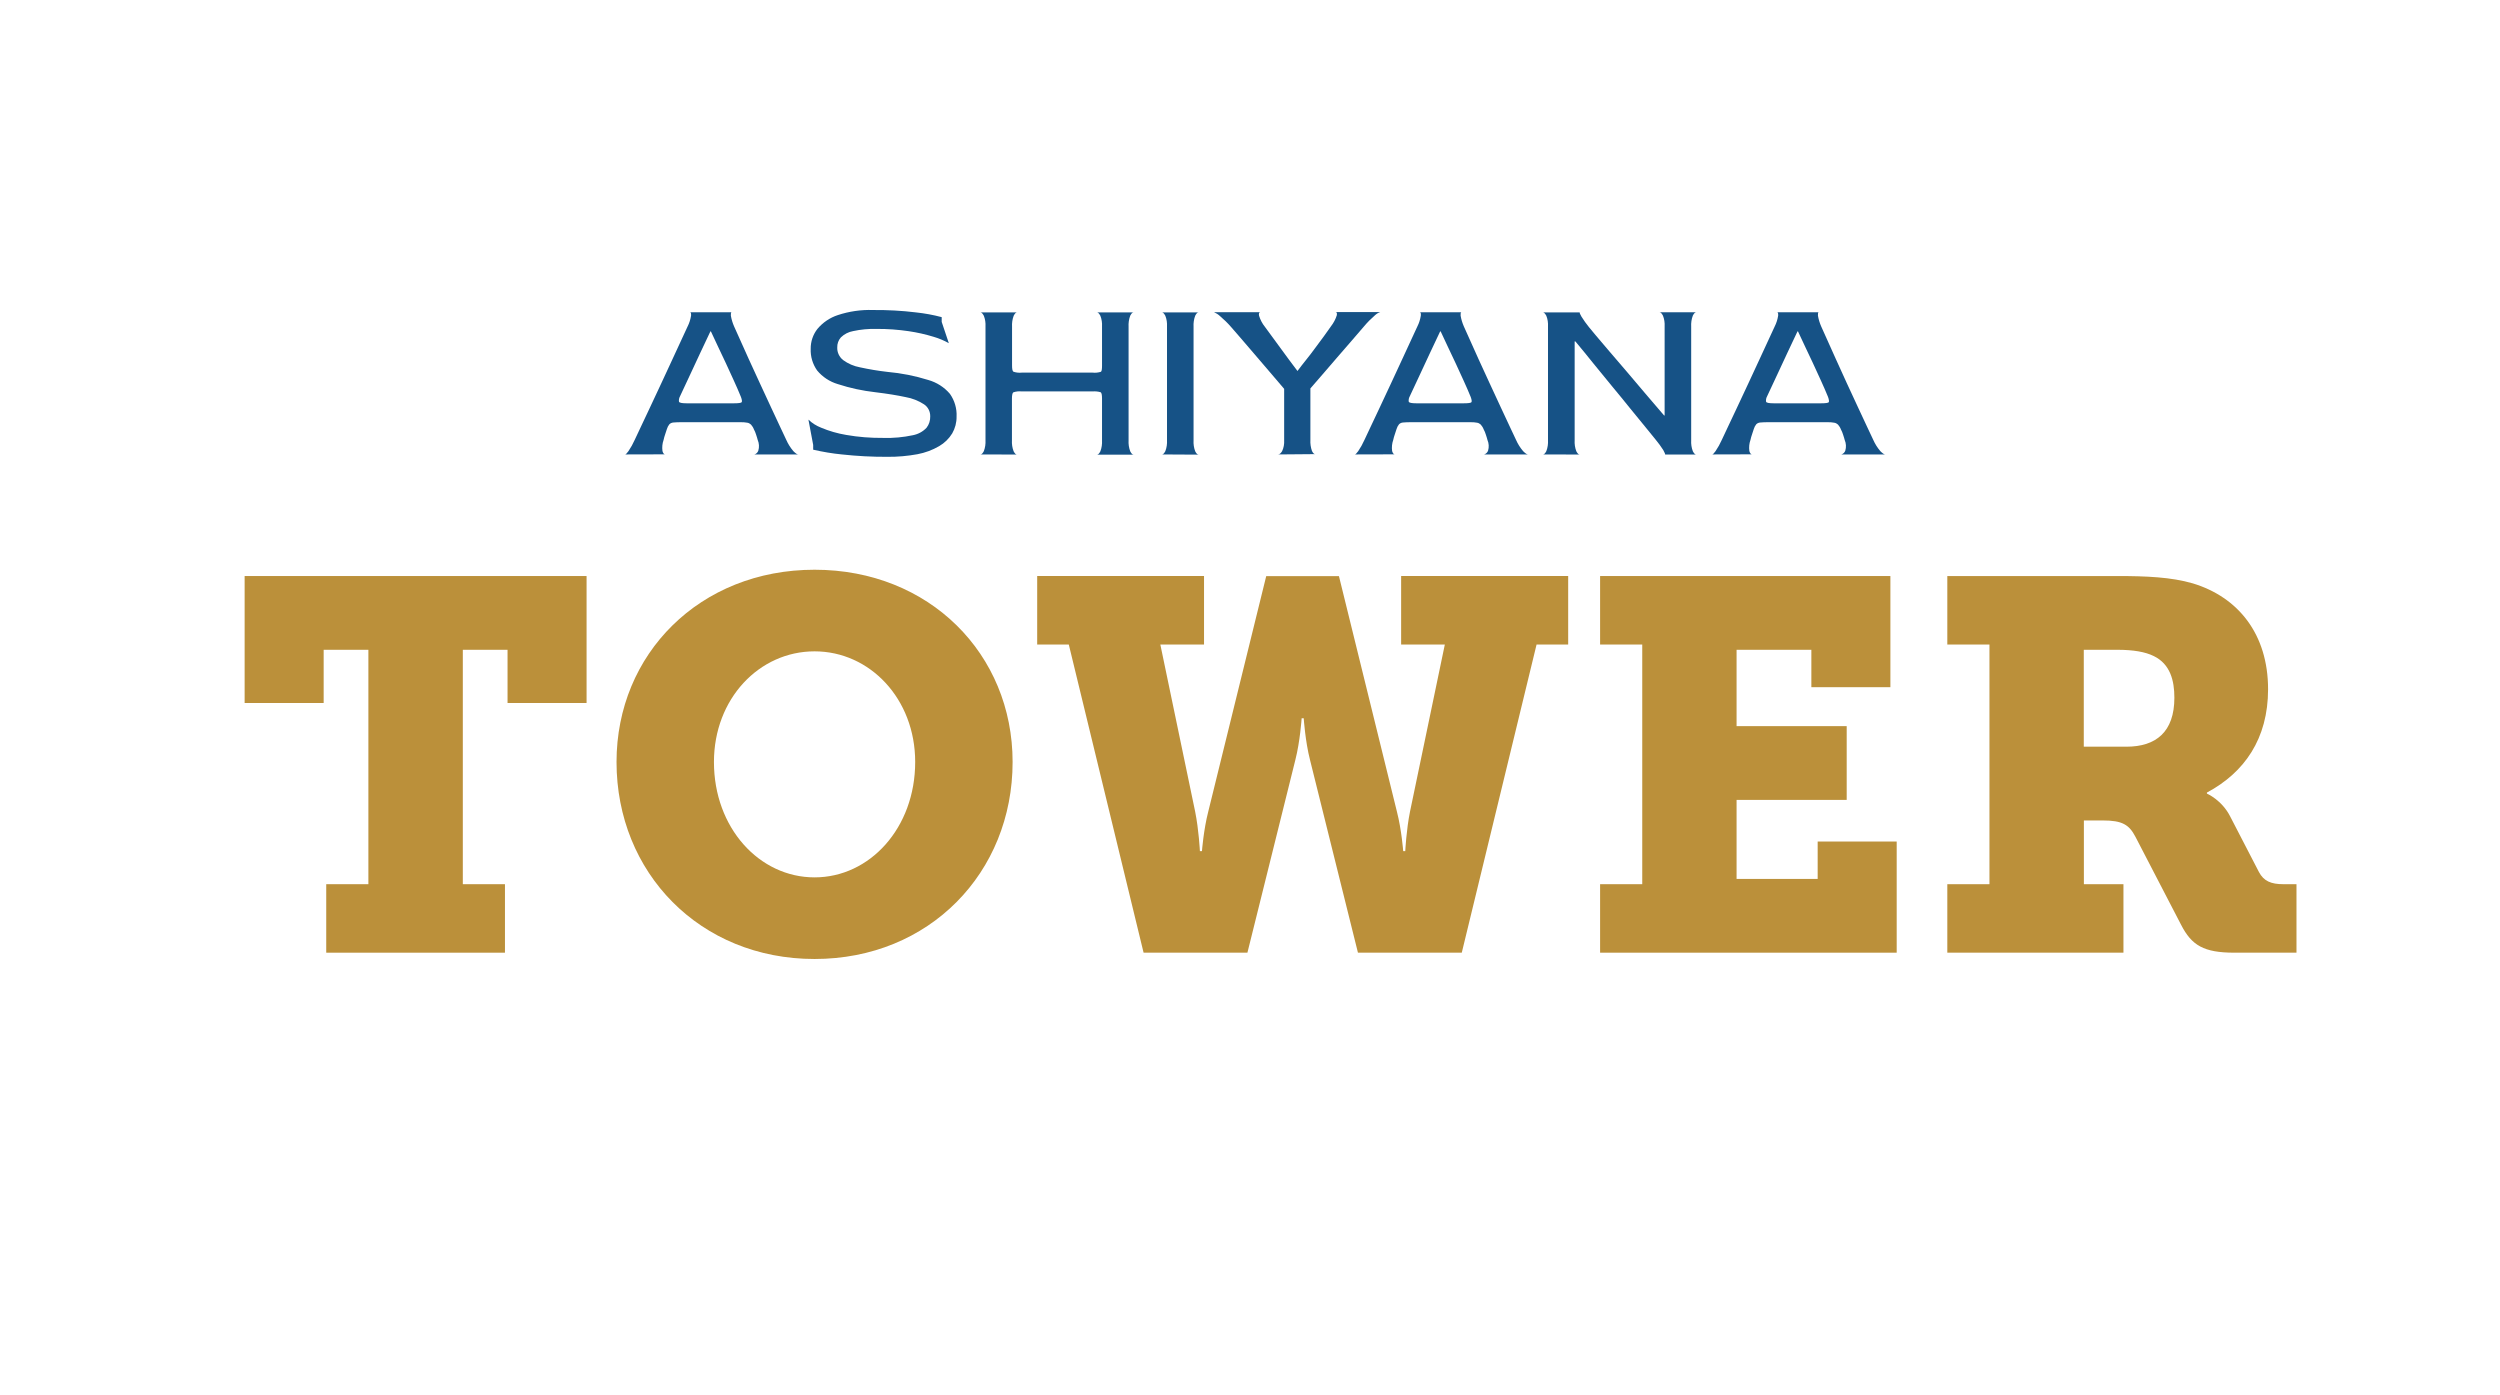 <svg xmlns="http://www.w3.org/2000/svg" xmlns:xlink="http://www.w3.org/1999/xlink" id="Layer_1" x="0px" y="0px" viewBox="0 0 242 135" style="enable-background:new 0 0 242 135;" xml:space="preserve"><style type="text/css">	.st0{fill:#FFFFFF;}	.st1{fill:none;stroke:#FFFFFF;stroke-width:2;}	.st2{fill:#165286;}	.st3{enable-background:new    ;}	.st4{fill:#BB903A;}</style><rect id="Rectangle_62" class="st0" width="242" height="135"></rect><g id="Group_280" transform="translate(7)">	<g id="Group_278" transform="translate(1605.516 30)">		<path id="Path_20" class="st2" d="M-1552,13.99c0.06,0,0.17-0.11,0.32-0.32c0.23-0.34,0.43-0.7,0.6-1.08   c0.11-0.23,0.29-0.62,0.55-1.17c0.26-0.55,0.56-1.2,0.92-1.95c0.35-0.75,0.72-1.53,1.1-2.35c0.38-0.82,0.75-1.6,1.09-2.35   l0.91-1.97c0.26-0.57,0.44-0.96,0.55-1.19c0.17-0.33,0.28-0.69,0.34-1.06c0.01-0.21-0.02-0.32-0.09-0.32h4.01   c-0.06,0-0.08,0.11-0.07,0.32c0.06,0.36,0.17,0.72,0.32,1.06c0.11,0.23,0.28,0.62,0.53,1.18c0.25,0.56,0.54,1.21,0.88,1.96   c0.34,0.75,0.7,1.53,1.07,2.33s0.73,1.58,1.08,2.33c0.35,0.75,0.66,1.41,0.92,1.97c0.26,0.57,0.45,0.97,0.57,1.21   c0.17,0.39,0.4,0.75,0.68,1.08c0.21,0.21,0.36,0.32,0.47,0.32h-4.24c0.18-0.05,0.32-0.19,0.38-0.37c0.1-0.34,0.08-0.7-0.06-1.03   c-0.03-0.12-0.08-0.3-0.16-0.53c-0.05-0.17-0.12-0.34-0.21-0.5c-0.06-0.17-0.16-0.32-0.28-0.46c-0.1-0.09-0.22-0.16-0.35-0.18   c-0.2-0.04-0.4-0.05-0.61-0.05h-5.87c-0.23,0-0.46,0.01-0.69,0.03c-0.14,0.01-0.28,0.07-0.38,0.17c-0.11,0.14-0.19,0.29-0.24,0.46   c-0.06,0.18-0.12,0.37-0.18,0.55c-0.06,0.16-0.1,0.33-0.14,0.5c-0.12,0.34-0.16,0.71-0.11,1.08c0.06,0.21,0.14,0.32,0.25,0.32   L-1552,13.99z M-1546.06,9.04h4.61c0.44,0,0.69-0.04,0.73-0.11c0.05-0.08,0.02-0.25-0.07-0.5c-0.2-0.49-0.43-1.02-0.69-1.59   c-0.26-0.57-0.52-1.15-0.79-1.72c-0.27-0.57-0.53-1.12-0.78-1.65c-0.25-0.53-0.47-0.99-0.65-1.39h-0.05   c-0.32,0.67-0.65,1.37-0.99,2.1s-0.65,1.41-0.95,2.04c-0.3,0.63-0.63,1.35-1,2.14c-0.09,0.16-0.13,0.35-0.1,0.53   C-1546.74,8.99-1546.5,9.04-1546.06,9.04L-1546.06,9.04z"></path>		<path id="Path_21" class="st2" d="M-1526.59,14.22c-1.48,0.01-2.96-0.07-4.43-0.23c-0.93-0.09-1.86-0.25-2.78-0.46v-0.46   l-0.46-2.45c0.35,0.34,0.77,0.6,1.23,0.78c0.78,0.33,1.59,0.56,2.42,0.7c1.19,0.21,2.39,0.3,3.6,0.29   c0.96,0.03,1.92-0.06,2.86-0.26c0.51-0.1,0.98-0.35,1.33-0.73c0.24-0.31,0.36-0.7,0.35-1.09c0.01-0.47-0.21-0.91-0.6-1.17   c-0.54-0.35-1.14-0.59-1.78-0.7c-0.79-0.17-1.76-0.33-2.92-0.47c-1.24-0.14-2.46-0.4-3.65-0.79c-0.78-0.23-1.48-0.69-2-1.32   c-0.43-0.61-0.65-1.34-0.62-2.09c-0.01-0.7,0.22-1.38,0.65-1.93c0.52-0.62,1.21-1.09,1.98-1.34c1.09-0.36,2.24-0.53,3.4-0.49   c1.39-0.01,2.77,0.06,4.15,0.23c0.84,0.09,1.68,0.24,2.5,0.46v0.46l0.69,2.06c-0.47-0.26-0.96-0.47-1.48-0.62   c-0.78-0.24-1.59-0.42-2.4-0.54c-1.03-0.15-2.07-0.23-3.12-0.22c-0.76-0.02-1.52,0.05-2.26,0.21c-0.45,0.08-0.86,0.29-1.19,0.61   c-0.24,0.27-0.36,0.62-0.35,0.97c-0.02,0.47,0.19,0.92,0.56,1.22c0.49,0.36,1.05,0.6,1.65,0.71c0.87,0.19,1.76,0.34,2.65,0.44   c1.34,0.12,2.66,0.38,3.94,0.78c0.82,0.23,1.56,0.7,2.11,1.35c0.45,0.64,0.68,1.42,0.64,2.2c0.01,0.57-0.14,1.13-0.42,1.62   c-0.31,0.51-0.75,0.94-1.27,1.24c-0.65,0.38-1.36,0.64-2.1,0.78C-1524.65,14.14-1525.62,14.23-1526.59,14.22z"></path>		<path id="Path_22" class="st2" d="M-1517.6,13.99c0.11,0,0.21-0.11,0.32-0.32c0.13-0.34,0.18-0.7,0.16-1.06V1.61   c0.02-0.36-0.03-0.71-0.16-1.04c-0.11-0.21-0.21-0.32-0.32-0.33h3.53c-0.11,0-0.21,0.11-0.32,0.32c-0.13,0.34-0.18,0.71-0.16,1.08   v3.74c0,0.34,0.04,0.54,0.13,0.6c0.26,0.09,0.54,0.12,0.81,0.09h6.86c0.27,0.03,0.54,0,0.8-0.08c0.08-0.05,0.11-0.25,0.11-0.61   V1.61c0.02-0.36-0.03-0.71-0.16-1.04c-0.11-0.21-0.21-0.32-0.32-0.33h3.53c-0.11,0-0.21,0.11-0.32,0.32   c-0.13,0.34-0.18,0.71-0.16,1.08v10.99c-0.02,0.36,0.03,0.72,0.16,1.06c0.11,0.21,0.21,0.32,0.32,0.32h-3.53   c0.11,0,0.21-0.11,0.32-0.32c0.13-0.34,0.18-0.7,0.16-1.06V8.58c0-0.35-0.04-0.55-0.13-0.61c-0.26-0.08-0.52-0.1-0.79-0.08h-6.86   c-0.27-0.03-0.55,0-0.81,0.09c-0.08,0.06-0.13,0.26-0.13,0.6v4.04c-0.02,0.36,0.03,0.72,0.16,1.06c0.11,0.21,0.21,0.32,0.32,0.32   L-1517.6,13.99z"></path>		<path id="Path_23" class="st2" d="M-1500.03,13.99c0.11,0,0.21-0.11,0.32-0.32c0.13-0.34,0.18-0.7,0.16-1.06V1.61   c0.02-0.36-0.03-0.71-0.16-1.04c-0.11-0.21-0.21-0.32-0.32-0.33h3.53c-0.11,0-0.21,0.11-0.32,0.32c-0.13,0.34-0.18,0.71-0.16,1.08   v10.99c-0.02,0.36,0.03,0.72,0.16,1.06c0.11,0.21,0.21,0.32,0.32,0.32L-1500.03,13.99z"></path>		<path id="Path_24" class="st2" d="M-1488.79,13.99c0.12,0,0.25-0.1,0.38-0.31c0.16-0.33,0.22-0.7,0.2-1.07V7.64   c-0.43-0.5-0.89-1.05-1.4-1.64c-0.51-0.59-1-1.17-1.49-1.74c-0.49-0.57-0.93-1.09-1.33-1.55c-0.4-0.46-0.7-0.81-0.92-1.06   c-0.33-0.38-0.7-0.74-1.09-1.07c-0.16-0.15-0.35-0.27-0.56-0.36h4.47c-0.11,0.02-0.15,0.13-0.11,0.34   c0.12,0.39,0.31,0.76,0.57,1.08l0.63,0.86c0.25,0.34,0.53,0.72,0.82,1.12c0.29,0.4,0.58,0.8,0.88,1.2c0.3,0.4,0.57,0.76,0.81,1.08   h0.02c0.23-0.31,0.49-0.65,0.79-1.02s0.6-0.76,0.89-1.16c0.3-0.4,0.59-0.79,0.86-1.16s0.5-0.7,0.69-0.97   c0.25-0.32,0.45-0.69,0.57-1.08c0.03-0.2-0.01-0.3-0.11-0.3h4.31c-0.19,0.06-0.36,0.17-0.51,0.31c-0.37,0.32-0.72,0.67-1.03,1.04   c-0.43,0.5-0.86,1.01-1.3,1.51l-1.31,1.51c-0.43,0.5-0.87,1.01-1.3,1.51c-0.43,0.51-0.87,1.01-1.31,1.51v4.98   c-0.02,0.36,0.03,0.72,0.15,1.07c0.1,0.21,0.2,0.31,0.31,0.31L-1488.79,13.99z"></path>		<path id="Path_25" class="st2" d="M-1481.36,13.99c0.06,0,0.17-0.11,0.32-0.32c0.23-0.34,0.43-0.7,0.6-1.08   c0.11-0.23,0.29-0.62,0.55-1.17c0.26-0.55,0.57-1.2,0.92-1.95c0.35-0.75,0.72-1.53,1.1-2.35c0.38-0.82,0.75-1.6,1.09-2.35   l0.91-1.97c0.26-0.57,0.44-0.96,0.55-1.19c0.17-0.33,0.28-0.69,0.34-1.06c0.02-0.21-0.02-0.32-0.09-0.32h4.01   c-0.06,0-0.08,0.11-0.07,0.32c0.06,0.36,0.17,0.72,0.32,1.06c0.11,0.23,0.28,0.62,0.53,1.18s0.54,1.21,0.88,1.96   c0.34,0.75,0.7,1.53,1.07,2.33c0.37,0.8,0.73,1.58,1.08,2.33c0.35,0.75,0.66,1.41,0.92,1.97c0.26,0.57,0.45,0.97,0.57,1.21   c0.17,0.39,0.4,0.75,0.68,1.08c0.21,0.21,0.36,0.32,0.47,0.32h-4.24c0.18-0.06,0.32-0.19,0.38-0.37c0.1-0.34,0.08-0.7-0.06-1.03   c-0.03-0.12-0.08-0.3-0.16-0.53c-0.05-0.17-0.12-0.34-0.21-0.5c-0.06-0.17-0.16-0.32-0.28-0.46c-0.1-0.09-0.22-0.16-0.35-0.18   c-0.2-0.04-0.4-0.05-0.61-0.05h-5.88c-0.23,0-0.46,0.01-0.69,0.03c-0.14,0.01-0.28,0.07-0.38,0.17c-0.11,0.14-0.19,0.29-0.24,0.46   c-0.06,0.18-0.12,0.37-0.18,0.55c-0.06,0.16-0.1,0.33-0.14,0.5c-0.12,0.34-0.16,0.71-0.11,1.08c0.06,0.21,0.15,0.32,0.25,0.32   L-1481.36,13.99z M-1475.42,9.04h4.61c0.44,0,0.69-0.04,0.73-0.11c0.05-0.08,0.02-0.25-0.07-0.5c-0.2-0.49-0.43-1.02-0.69-1.59   c-0.26-0.57-0.52-1.15-0.79-1.72c-0.27-0.57-0.53-1.12-0.78-1.65c-0.25-0.53-0.47-0.99-0.65-1.39h-0.05   c-0.32,0.67-0.65,1.37-0.99,2.1c-0.34,0.73-0.65,1.41-0.95,2.04c-0.3,0.63-0.63,1.35-1,2.14c-0.09,0.16-0.13,0.35-0.1,0.53   C-1476.1,8.99-1475.86,9.04-1475.42,9.04L-1475.42,9.04z"></path>		<path id="Path_26" class="st2" d="M-1463.15,13.99c0.11,0,0.21-0.11,0.32-0.32c0.13-0.34,0.18-0.7,0.16-1.06V1.61   c0.02-0.36-0.03-0.71-0.16-1.04c-0.11-0.21-0.22-0.32-0.32-0.33h3.55c-0.02,0.05,0.04,0.18,0.17,0.41   c0.22,0.35,0.46,0.69,0.72,1.01c0.11,0.14,0.33,0.41,0.68,0.82s0.78,0.92,1.3,1.53c0.52,0.6,1.08,1.26,1.69,1.97   c0.6,0.71,1.22,1.43,1.83,2.16c0.62,0.73,1.21,1.42,1.78,2.08h0.05V1.6c0.02-0.36-0.03-0.71-0.16-1.04   c-0.11-0.21-0.21-0.32-0.32-0.33h3.53c-0.11,0-0.21,0.11-0.32,0.32c-0.13,0.34-0.18,0.71-0.16,1.08v10.99   c-0.02,0.36,0.03,0.72,0.16,1.06c0.11,0.21,0.21,0.32,0.32,0.32h-3c0.01-0.05-0.05-0.19-0.18-0.43c-0.22-0.35-0.47-0.68-0.73-1   c-0.23-0.29-0.56-0.7-1-1.23c-0.44-0.53-0.93-1.13-1.48-1.81c-0.55-0.68-1.13-1.4-1.75-2.14c-0.62-0.75-1.23-1.5-1.84-2.25   c-0.6-0.75-1.17-1.45-1.71-2.09h-0.07v9.57c-0.02,0.36,0.03,0.72,0.16,1.06c0.11,0.21,0.21,0.32,0.32,0.32L-1463.15,13.99z"></path>		<path id="Path_27" class="st2" d="M-1446.77,13.99c0.06,0,0.17-0.11,0.32-0.32c0.23-0.34,0.43-0.7,0.6-1.08   c0.11-0.23,0.29-0.62,0.55-1.17c0.26-0.55,0.57-1.2,0.92-1.95c0.35-0.75,0.72-1.53,1.1-2.35c0.38-0.82,0.74-1.6,1.09-2.35   l0.91-1.97c0.26-0.57,0.44-0.96,0.55-1.19c0.17-0.33,0.28-0.69,0.34-1.06c0.01-0.21-0.02-0.32-0.09-0.32h4.01   c-0.06,0-0.08,0.11-0.07,0.32c0.06,0.36,0.17,0.72,0.32,1.06c0.11,0.23,0.28,0.62,0.53,1.18s0.54,1.21,0.88,1.96   c0.34,0.75,0.7,1.53,1.06,2.33c0.37,0.8,0.73,1.58,1.08,2.33c0.35,0.75,0.66,1.41,0.92,1.97c0.26,0.57,0.45,0.97,0.57,1.21   c0.17,0.39,0.4,0.75,0.68,1.08c0.21,0.21,0.36,0.32,0.47,0.32h-4.24c0.18-0.06,0.32-0.19,0.38-0.37c0.1-0.34,0.08-0.7-0.06-1.03   c-0.03-0.12-0.08-0.3-0.16-0.53c-0.05-0.17-0.12-0.34-0.21-0.5c-0.06-0.17-0.16-0.32-0.28-0.46c-0.1-0.09-0.22-0.16-0.36-0.18   c-0.2-0.04-0.4-0.05-0.61-0.05h-5.87c-0.23,0-0.46,0.01-0.69,0.03c-0.14,0.01-0.28,0.07-0.38,0.17c-0.11,0.14-0.19,0.29-0.24,0.46   l-0.18,0.55c-0.06,0.16-0.1,0.33-0.14,0.5c-0.12,0.34-0.16,0.71-0.11,1.08c0.06,0.21,0.15,0.32,0.25,0.32L-1446.77,13.99z    M-1440.83,9.04h4.61c0.44,0,0.69-0.04,0.73-0.11s0.02-0.25-0.07-0.5c-0.2-0.49-0.43-1.02-0.69-1.59   c-0.26-0.57-0.52-1.15-0.79-1.72c-0.27-0.57-0.53-1.12-0.78-1.65c-0.25-0.53-0.47-0.99-0.65-1.39h-0.05   c-0.32,0.67-0.65,1.37-0.99,2.1c-0.34,0.73-0.65,1.41-0.95,2.04c-0.3,0.63-0.63,1.35-1,2.14c-0.09,0.16-0.13,0.35-0.1,0.53   C-1441.52,8.99-1441.28,9.04-1440.83,9.04L-1440.83,9.04z"></path>	</g>	<g class="st3">		<path class="st4" d="M24.58,85.59h4.08V62.9h-4.33v5.15h-7.65V55.76h33.1v12.29h-7.65V62.9h-4.33v22.69h4.08v6.63H24.58V85.59z"></path>		<path class="st4" d="M71.85,55.15c11.12,0,19.17,8.16,19.17,18.61c0,10.71-8.06,19.07-19.17,19.07s-19.17-8.36-19.17-19.07   C52.68,63.31,60.74,55.15,71.85,55.15z M71.85,84.93c5.35,0,9.74-4.79,9.74-11.17c0-6.12-4.39-10.71-9.74-10.71   c-5.36,0-9.74,4.59-9.74,10.71C62.11,80.14,66.5,84.93,71.85,84.93z"></path>		<path class="st4" d="M93.38,55.76h16.17v6.63h-4.23l3.37,16.17c0.36,1.79,0.46,3.83,0.46,3.83h0.2c0,0,0.15-2.04,0.61-3.83   l5.61-22.79h7.04l5.61,22.79c0.46,1.79,0.61,3.83,0.61,3.83h0.2c0,0,0.1-2.04,0.46-3.83l3.37-16.17h-4.23v-6.63h16.17v6.63h-3.06   l-7.24,29.83h-10.05l-4.64-18.66c-0.46-1.79-0.61-4.03-0.61-4.03h-0.2c0,0-0.15,2.24-0.61,4.03l-4.64,18.66h-10.05l-7.24-29.83   h-3.06V55.76z"></path>		<path class="st4" d="M147.89,85.59h4.08v-23.2h-4.08v-6.63h28.1v10.76h-7.65V62.9h-7.24v7.39h10.66v7.14H161.1v7.65h7.85v-3.62   h7.65v10.76h-28.71V85.59z"></path>		<path class="st4" d="M181.5,85.59h4.08v-23.2h-4.08v-6.63h16.47c2.75,0,5.2,0.1,7.29,0.71c4.39,1.33,7.29,4.9,7.29,10.25   c0,4.79-2.29,8.06-5.92,10v0.1c0,0,1.43,0.61,2.24,2.19l2.8,5.41c0.46,0.87,1.17,1.17,2.35,1.17h1.28v6.63h-6.02   c-2.96,0-4.13-0.71-5.15-2.7L199.71,81c-0.61-1.17-1.27-1.58-3.16-1.58h-1.83v6.17h3.83v6.63H181.5V85.59z M198.84,72.28   c2.86,0,4.64-1.43,4.64-4.74c0-1.68-0.41-3.26-1.99-4.03c-0.82-0.41-1.99-0.61-3.52-0.61h-3.26v9.38H198.84z"></path>	</g></g></svg>
